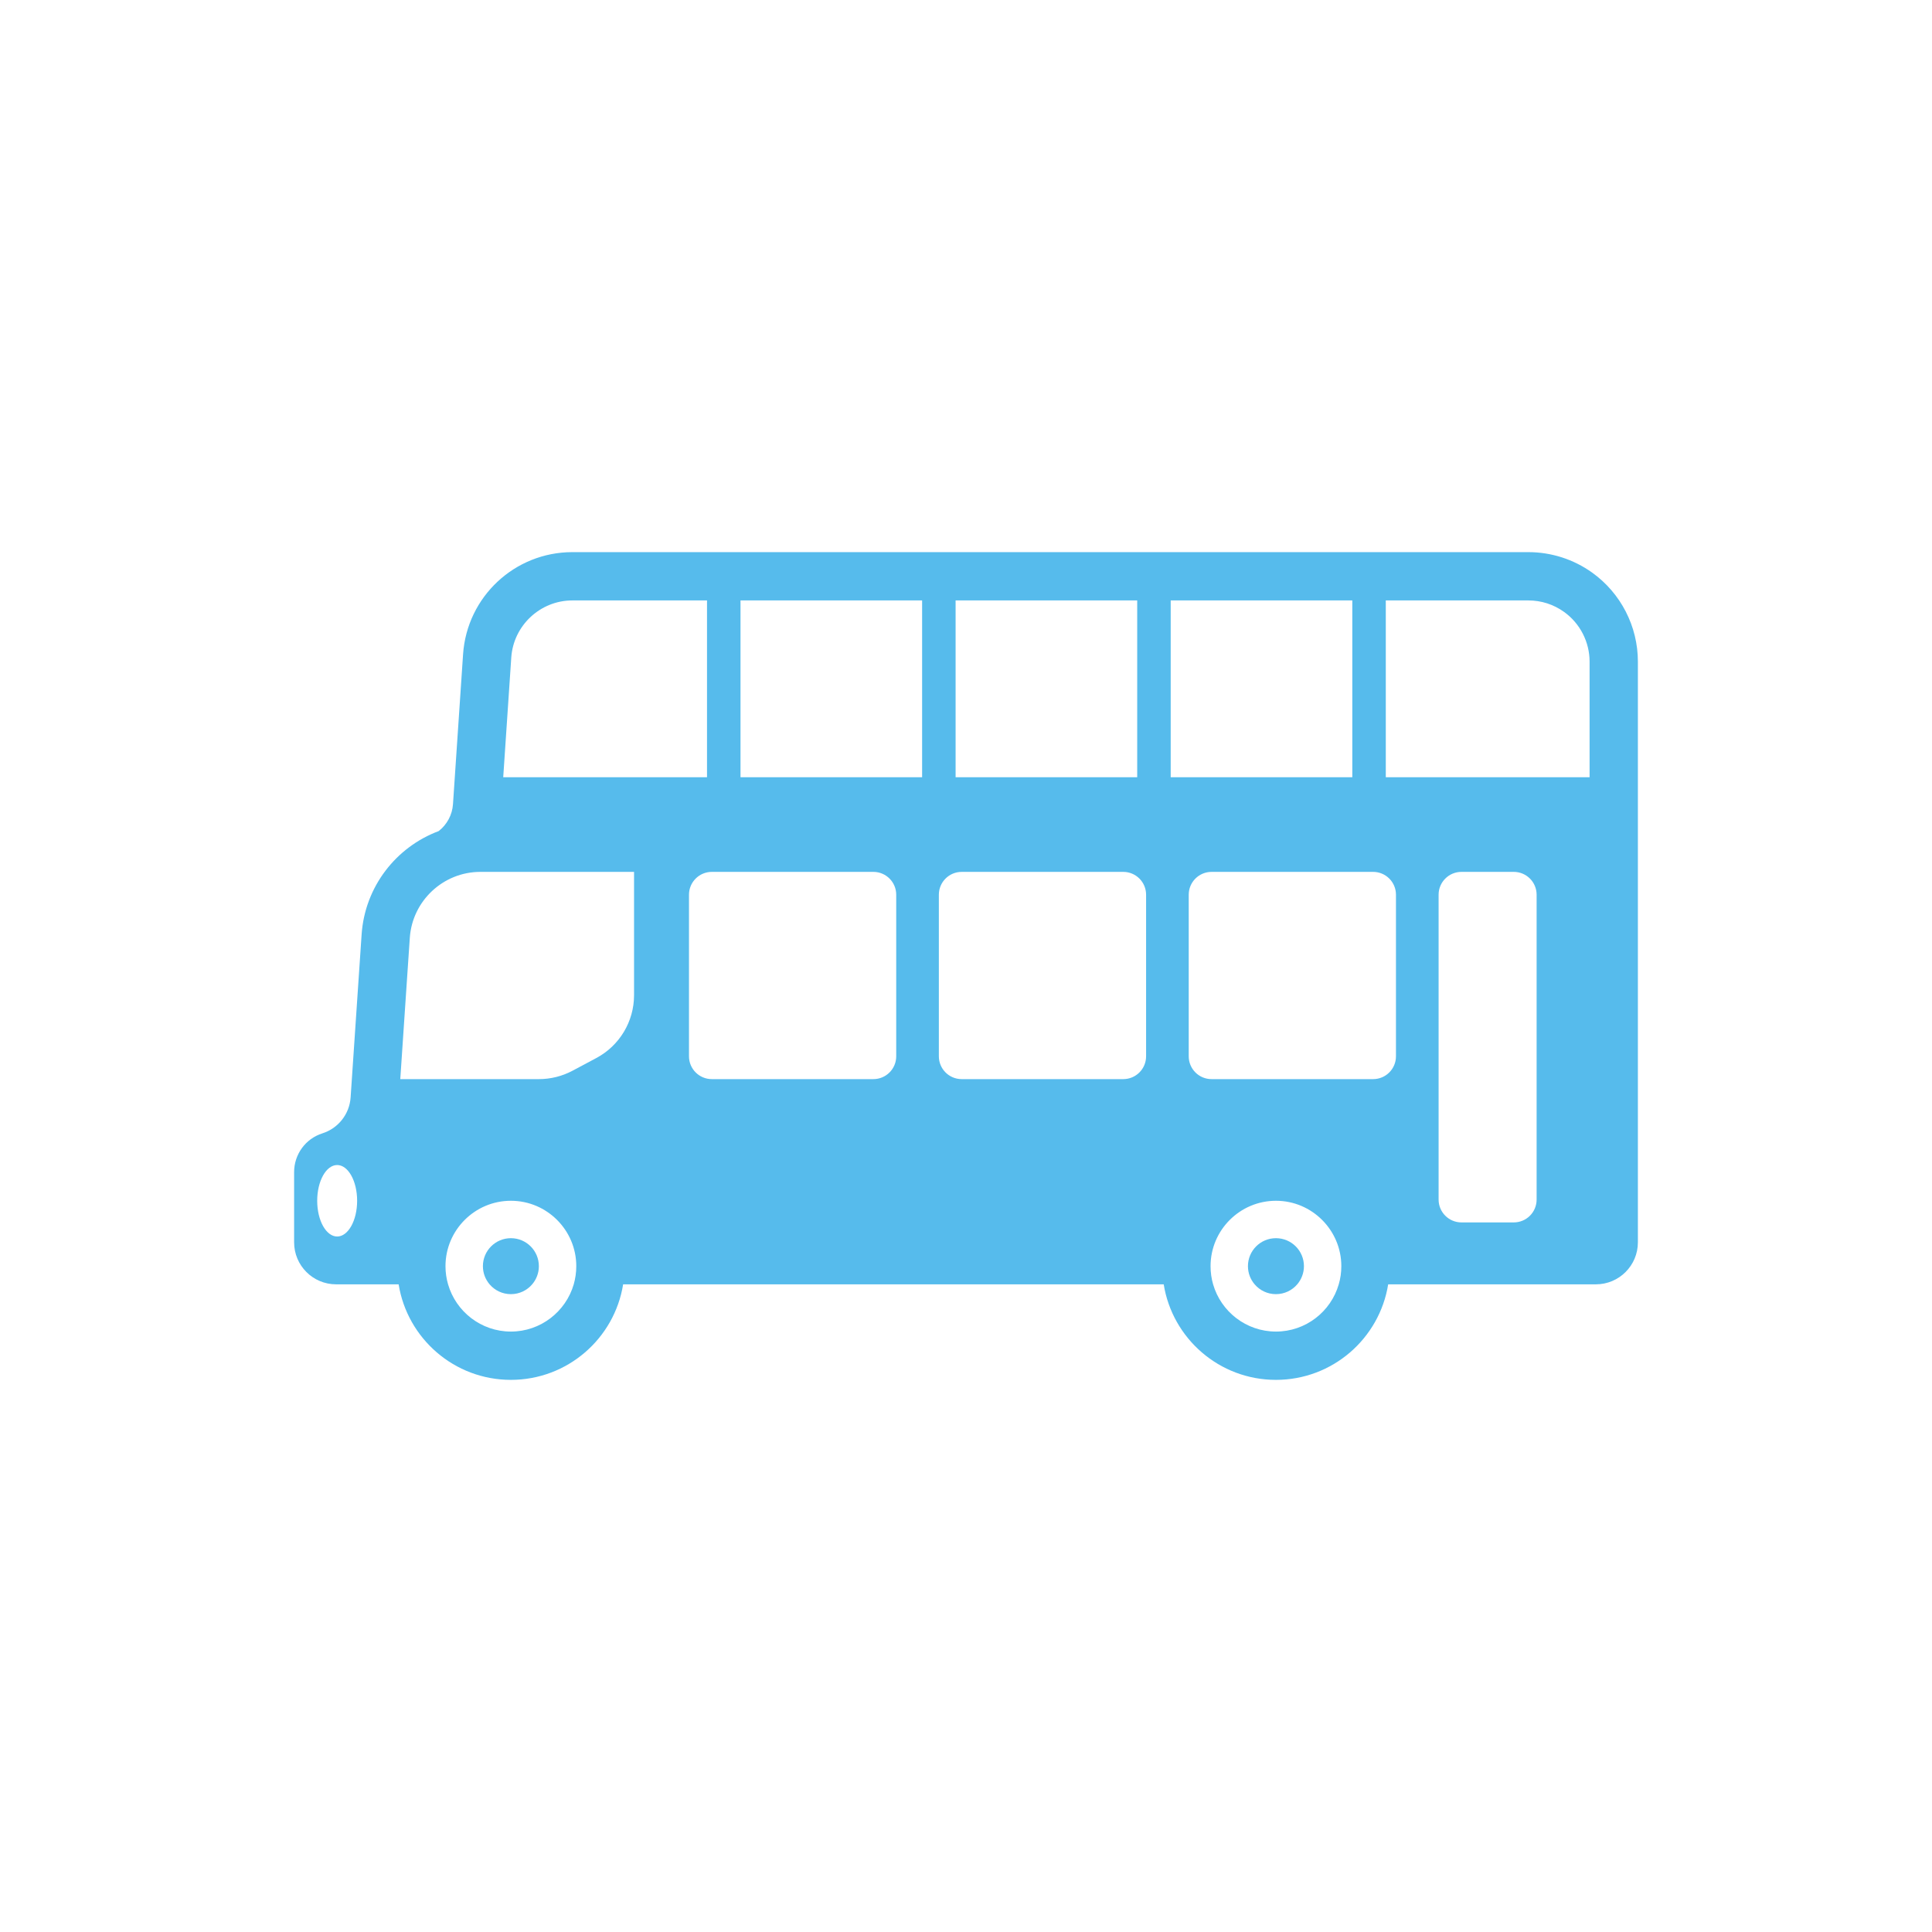 <?xml version="1.0" encoding="UTF-8"?> <svg xmlns="http://www.w3.org/2000/svg" width="60" height="60" viewBox="0 0 60 60" fill="none"> <path d="M9.134 38.582C9.134 39.302 9.718 39.886 10.438 39.886H12.38C12.65 41.568 14.108 42.853 15.866 42.853C17.624 42.853 19.082 41.568 19.352 39.886H36.14C36.41 41.568 37.867 42.853 39.625 42.853C41.384 42.853 42.841 41.568 43.111 39.886H49.562C50.282 39.886 50.866 39.302 50.866 38.582V30.318V29.273V20.548C50.866 19.453 50.338 18.424 49.449 17.785C48.871 17.37 48.176 17.147 47.464 17.147H17.776C15.985 17.147 14.502 18.533 14.381 20.32L14.068 24.973C14.046 25.308 13.879 25.611 13.624 25.81C12.301 26.305 11.33 27.537 11.23 29.024L10.889 34.079C10.855 34.596 10.507 35.04 10.013 35.197C9.751 35.28 9.531 35.443 9.377 35.654C9.223 35.865 9.134 36.125 9.134 36.4V38.582V38.582ZM41.576 39.886C41.332 40.733 40.55 41.353 39.626 41.353C38.701 41.353 37.919 40.733 37.674 39.886C37.622 39.707 37.595 39.518 37.595 39.322C37.595 38.203 38.506 37.291 39.626 37.291C40.745 37.291 41.656 38.203 41.656 39.322C41.656 39.518 41.629 39.707 41.576 39.886ZM47.721 30.318V37.254C47.721 37.646 47.404 37.963 47.012 37.963H45.386C44.995 37.963 44.677 37.646 44.677 37.254V30.318V27.786C44.677 27.395 44.995 27.077 45.386 27.077H47.012C47.404 27.077 47.721 27.395 47.721 27.786V30.318ZM43.037 18.647H47.464C47.865 18.647 48.248 18.77 48.574 19.004C49.07 19.36 49.366 19.937 49.366 20.548V24.138H43.037V18.647ZM43.353 27.786V30.318V32.804C43.353 33.196 43.036 33.513 42.644 33.513H37.626C37.234 33.513 36.917 33.196 36.917 32.804V30.318V27.786C36.917 27.395 37.234 27.077 37.626 27.077H42.644C43.036 27.077 43.353 27.395 43.353 27.786ZM36.357 18.647H41.997V24.138H36.357V18.647ZM17.818 39.886C17.572 40.733 16.79 41.353 15.866 41.353C14.942 41.353 14.16 40.733 13.915 39.886C13.863 39.707 13.835 39.518 13.835 39.322C13.835 38.203 14.746 37.291 15.866 37.291C16.986 37.291 17.897 38.203 17.897 39.322C17.897 39.518 17.869 39.707 17.818 39.886ZM29.677 18.647H35.317V24.138H29.677V18.647ZM29.157 30.318V27.786C29.157 27.395 29.474 27.077 29.866 27.077H34.884C35.276 27.077 35.593 27.395 35.593 27.786V30.318V32.804C35.593 33.196 35.276 33.513 34.884 33.513H29.866C29.474 33.513 29.157 33.196 29.157 32.804V30.318ZM22.997 18.647H28.637V24.138H22.997V18.647ZM27.124 27.077C27.515 27.077 27.833 27.395 27.833 27.786V30.318V32.804C27.833 33.196 27.515 33.513 27.124 33.513H22.106C21.715 33.513 21.397 33.196 21.397 32.804V30.318V27.786C21.397 27.395 21.715 27.077 22.106 27.077H27.124ZM15.878 20.42C15.945 19.426 16.778 18.647 17.776 18.647H21.957V24.138H15.628L15.878 20.42ZM12.646 30.318L12.727 29.125C12.804 27.977 13.766 27.077 14.917 27.077H19.691V30.318V30.906C19.691 31.723 19.241 32.473 18.52 32.858L17.779 33.253C17.459 33.423 17.101 33.513 16.738 33.513H12.431L12.646 30.318ZM10.471 36.181C10.813 36.181 11.091 36.678 11.091 37.291C11.091 37.904 10.813 38.401 10.471 38.401C10.129 38.401 9.851 37.904 9.851 37.291C9.851 36.678 10.129 36.181 10.471 36.181Z" fill="#56BBEC"></path> <path d="M15.866 38.453C15.386 38.453 14.997 38.842 14.997 39.322C14.997 39.537 15.075 39.734 15.205 39.886C15.364 40.073 15.601 40.191 15.866 40.191C16.131 40.191 16.368 40.073 16.527 39.886C16.657 39.734 16.735 39.537 16.735 39.322C16.735 38.842 16.346 38.453 15.866 38.453Z" fill="#56BBEC"></path> <path d="M39.625 38.453C39.145 38.453 38.756 38.842 38.756 39.322C38.756 39.537 38.834 39.734 38.964 39.886C39.123 40.073 39.36 40.191 39.625 40.191C39.89 40.191 40.128 40.073 40.287 39.886C40.416 39.734 40.495 39.537 40.495 39.322C40.495 38.842 40.106 38.453 39.625 38.453Z" fill="#56BBEC"></path> </svg> 